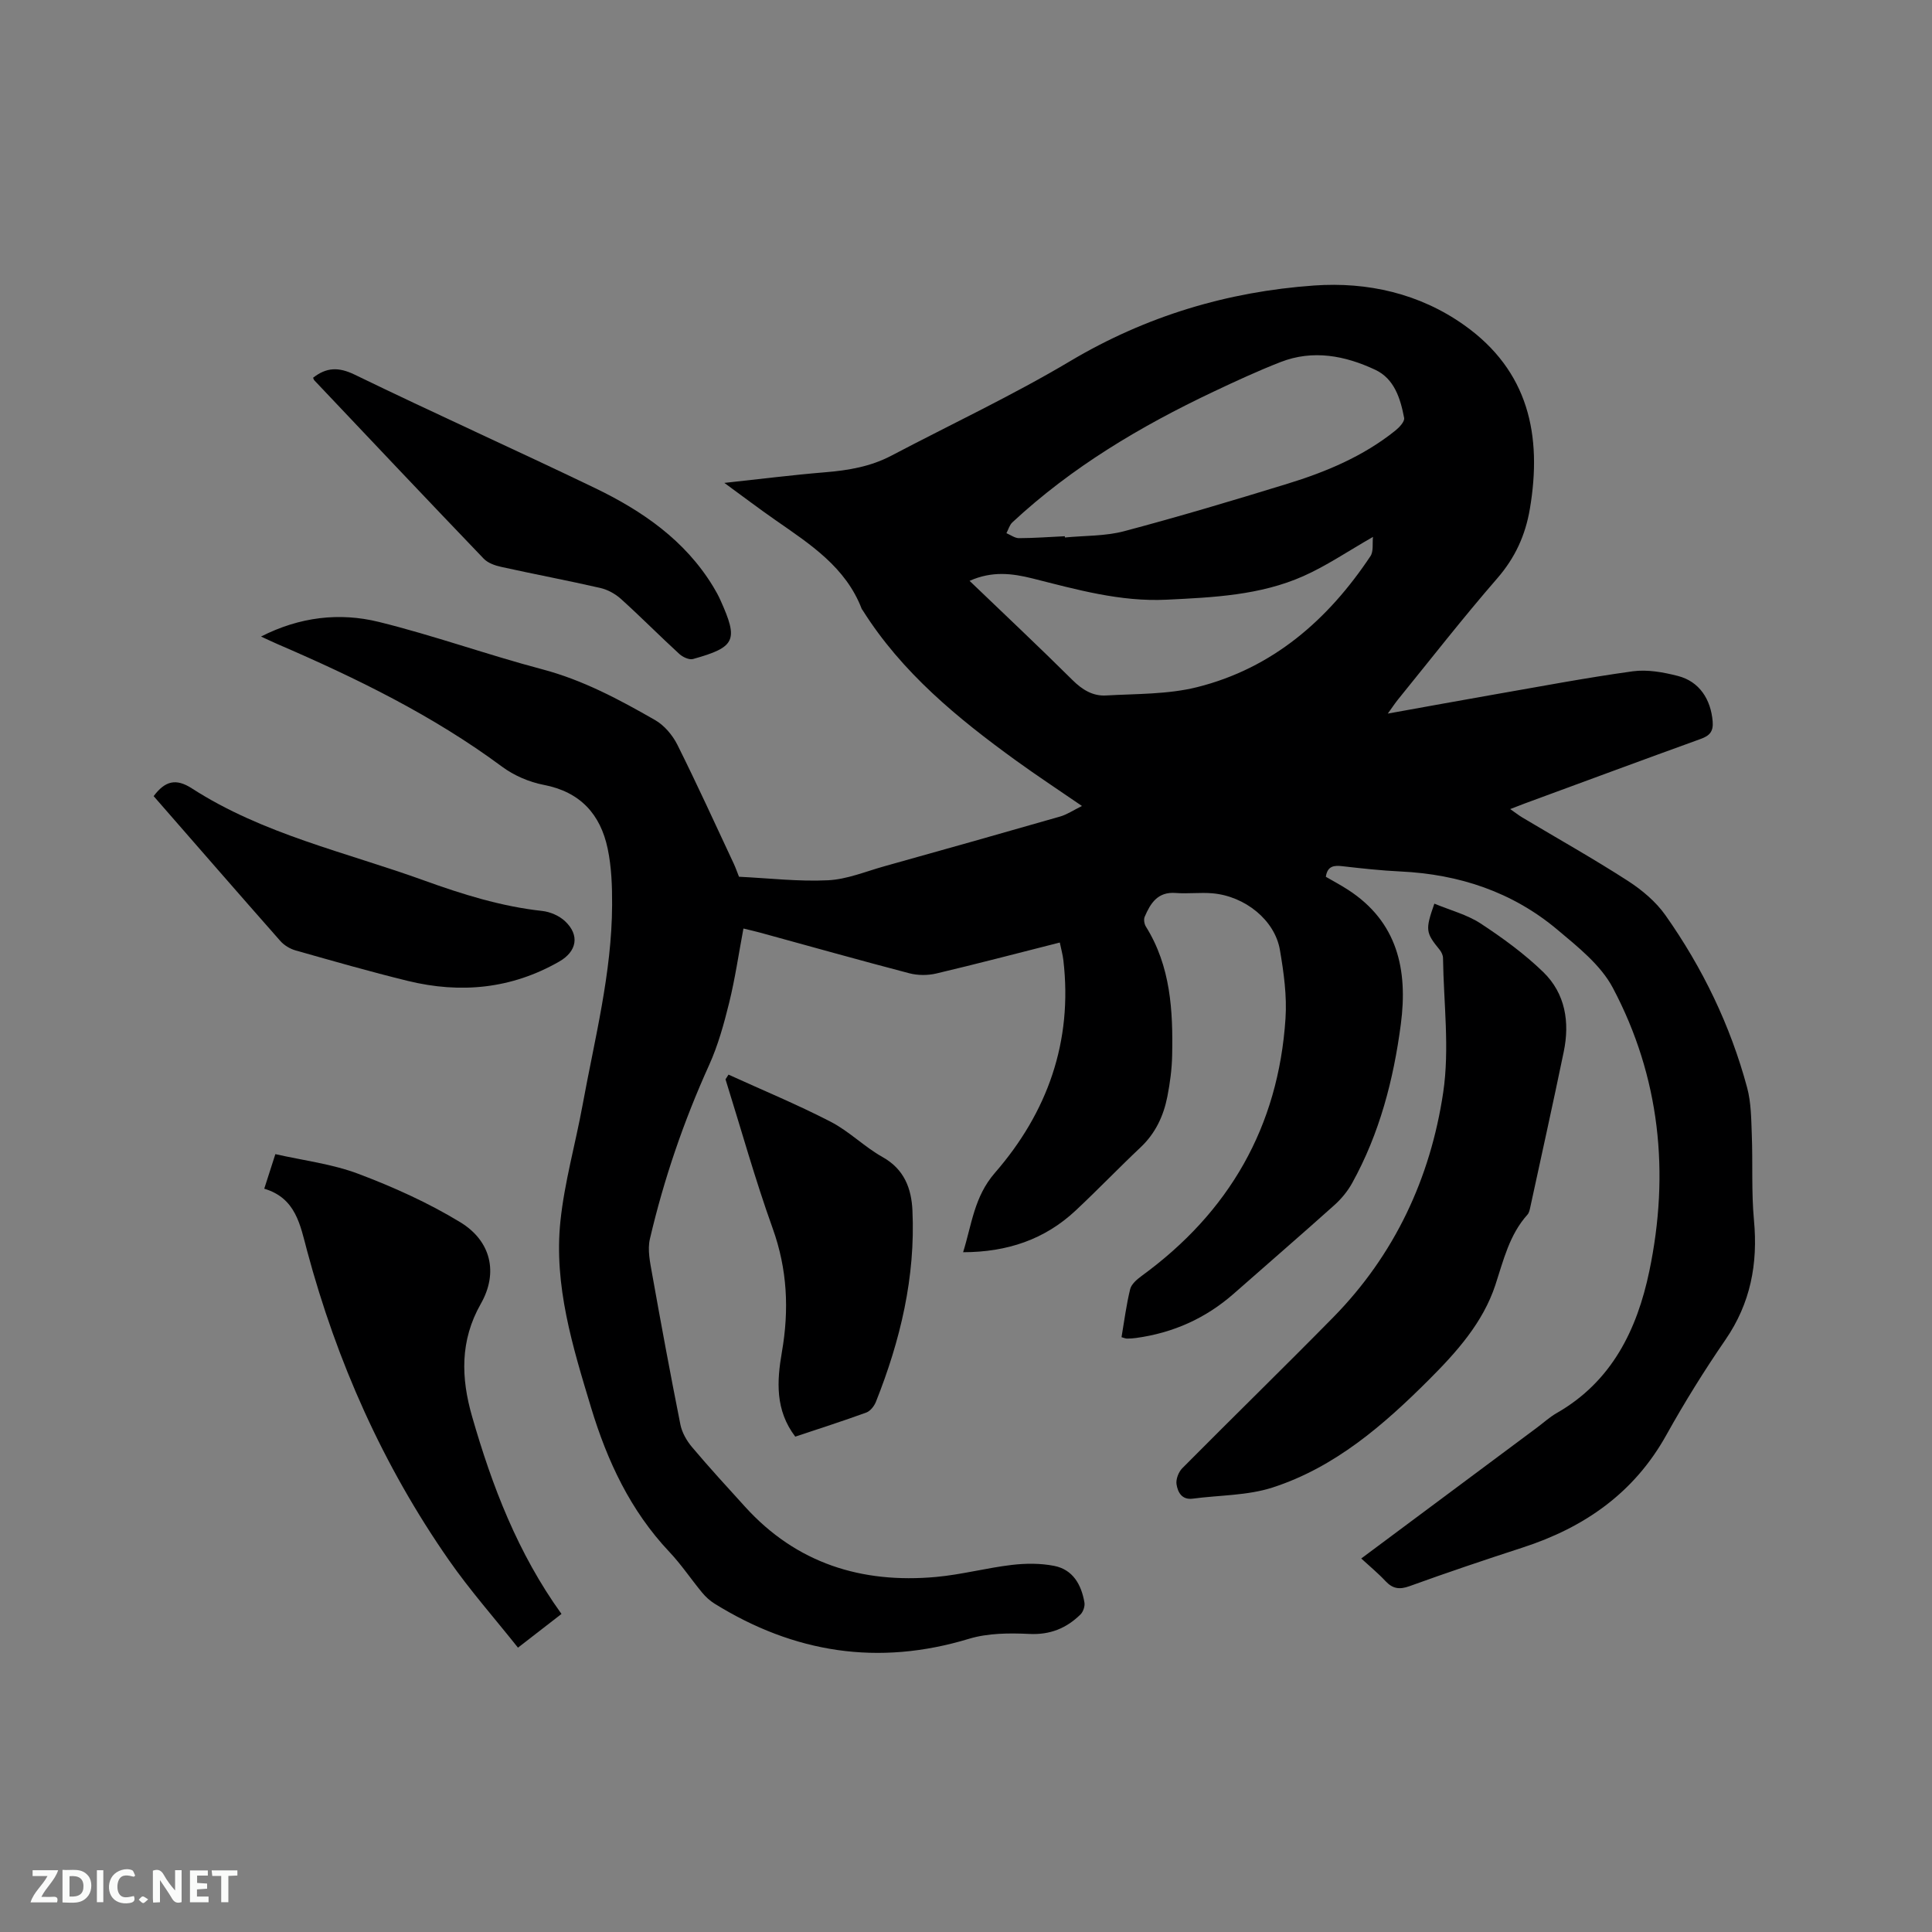 <svg enable-background="new 0 0 400 400" viewBox="0 0 400 400" xmlns="http://www.w3.org/2000/svg"><rect x="0" y="0" width="400" height="400" fill="#808080" stroke="none"/><path d="m274.5 181.53c1.5.87 3.08 1.71 4.58 2.68 10.29 6.65 12.42 16.61 10.95 27.82-1.51 11.51-4.41 22.66-10.08 32.91-.94 1.7-2.26 3.3-3.72 4.6-6.87 6.16-13.85 12.18-20.77 18.28-5.82 5.12-12.57 8.14-20.23 9.19-.63.09-1.27.13-1.9.13-.3 0-.59-.14-1.13-.29.57-3.35.99-6.69 1.79-9.95.26-1.05 1.41-2.02 2.37-2.73 18.13-13.2 28.32-30.89 29.79-53.31.31-4.69-.36-9.53-1.16-14.2-1.06-6.16-7.21-11.12-13.96-11.71-2.52-.22-5.09.13-7.62-.07-3.73-.29-5.22 2.14-6.42 4.94-.23.54-.08 1.48.25 2.01 5.14 8.23 5.63 17.41 5.44 26.69-.06 2.85-.44 5.71-.99 8.51-.79 4.01-2.46 7.6-5.53 10.5-4.55 4.29-8.88 8.81-13.44 13.08-6.41 6.01-14.17 8.63-23.32 8.65 1.81-5.78 2.28-11.48 6.59-16.44 10.88-12.51 16.13-27.2 14.17-44.01-.13-1.14-.45-2.26-.74-3.67-8.64 2.19-17.1 4.41-25.6 6.42-1.76.41-3.8.4-5.54-.05-10.34-2.71-20.63-5.6-30.95-8.43-1-.27-2.01-.5-3.41-.84-.99 5.28-1.73 10.4-2.96 15.39-1.08 4.38-2.3 8.8-4.15 12.89-5.26 11.62-9.37 23.62-12.26 36.01-.52 2.24.04 4.83.46 7.19 1.86 10.43 3.79 20.84 5.86 31.23.33 1.65 1.3 3.34 2.4 4.65 3.55 4.21 7.28 8.28 10.99 12.36 10.64 11.73 24.13 15.93 39.55 14.53 5.26-.48 10.42-1.87 15.67-2.49 2.89-.34 5.94-.36 8.78.2 3.88.76 5.63 3.9 6.26 7.58.13.77-.25 1.92-.82 2.48-2.91 2.85-6.28 4.24-10.58 4.03-4.16-.2-8.59-.18-12.52 1.01-18.76 5.69-36.2 2.93-52.67-7.29-.96-.6-1.85-1.41-2.57-2.29-2.3-2.78-4.31-5.81-6.78-8.42-8.06-8.54-12.84-18.77-16.2-29.86-3.81-12.61-7.74-25.28-6.35-38.62.84-8.07 3.11-15.98 4.58-24 2.51-13.74 6.06-27.35 6.12-41.44.02-3.9-.12-7.89-.92-11.69-1.5-7.11-5.67-11.74-13.23-13.19-3.02-.58-6.17-1.94-8.64-3.77-14.33-10.62-30.19-18.35-46.47-25.37-1.06-.46-2.1-.96-3.43-1.57 7.98-4.07 16.23-5.04 24.39-3.03 11.39 2.81 22.49 6.81 33.84 9.81 8.43 2.23 15.94 6.26 23.37 10.52 1.9 1.09 3.59 3.1 4.59 5.08 4.06 8.13 7.83 16.4 11.68 24.63.4.86.71 1.76 1.09 2.72 6.19.3 12.34 1.03 18.44.73 3.92-.19 7.79-1.82 11.66-2.9 12.13-3.39 24.26-6.81 36.37-10.29 1.43-.41 2.72-1.29 4.54-2.19-4.91-3.37-9.32-6.27-13.59-9.36-12.16-8.8-23.7-18.26-31.83-31.19-.06-.09-.15-.16-.18-.26-3.32-8.65-10.67-13.37-17.79-18.33-3.37-2.34-6.64-4.82-10.65-7.75 7.51-.81 14.17-1.65 20.85-2.2 4.8-.39 9.42-1.17 13.73-3.44 12.36-6.5 25.05-12.45 37.03-19.58 15.68-9.32 32.55-14.38 50.5-15.65 11.05-.78 21.83 1.64 31.09 8.22 13.3 9.45 16.16 22.78 13.57 38.04-.93 5.46-3.05 10.11-6.75 14.37-7.09 8.16-13.74 16.7-20.56 25.1-.58.71-1.08 1.49-2.1 2.9 7.67-1.38 14.62-2.65 21.57-3.87 9.7-1.69 19.37-3.53 29.11-4.88 3.04-.42 6.35.18 9.38.96 4.43 1.13 6.82 4.82 7.2 9.42.17 2.12-.65 2.96-2.51 3.63-12.14 4.39-24.25 8.88-36.37 13.34-.87.32-1.74.67-3.04 1.17 1.03.72 1.74 1.28 2.51 1.74 7.28 4.35 14.68 8.5 21.8 13.09 2.95 1.9 5.84 4.32 7.84 7.16 7.68 10.89 13.44 22.8 16.91 35.7.83 3.11.84 6.47.96 9.72.23 5.91-.1 11.85.45 17.72.84 9.01-.7 17.17-5.91 24.75-4.38 6.37-8.47 12.96-12.23 19.71-6.68 12.01-16.97 19.15-29.74 23.3-7.85 2.55-15.68 5.19-23.44 8-2.11.76-3.5.52-4.98-1.06-1.51-1.62-3.24-3.04-5.01-4.67 12.22-9.1 24.29-18.09 36.36-27.08 1.36-1.01 2.63-2.18 4.09-3.02 11.42-6.52 16.66-17.26 19.19-29.38 4.26-20.34 2.23-40.2-7.55-58.67-2.5-4.72-7.23-8.47-11.47-12.03-9.32-7.83-20.34-11.48-32.47-12.06-4.02-.19-8.03-.63-12.03-1.09-1.75-.21-3.12-.07-3.45 2.19zm-54.04-70.51c.01.09.01.18.02.26 4.09-.4 8.33-.26 12.26-1.3 11.34-3.01 22.58-6.37 33.8-9.82 8.01-2.46 15.72-5.69 22.35-11.01.82-.66 1.97-1.88 1.82-2.63-.76-4.01-2.03-8.11-5.98-9.96-6.24-2.93-12.88-4.22-19.6-1.6-4.72 1.84-9.34 3.98-13.92 6.15-15.08 7.14-29.32 15.6-41.61 27.04-.59.55-.83 1.49-1.23 2.24.87.36 1.73 1.03 2.6 1.03 3.15-.01 6.32-.25 9.49-.4zm-19.72 9.24c7.33 7.03 14.42 13.7 21.32 20.55 2.02 2.01 4.22 3.34 6.93 3.18 6.3-.36 12.8-.21 18.85-1.72 15.65-3.92 27.11-13.92 35.9-27.13.66-.99.37-2.61.52-3.98-5.23 2.99-9.62 5.99-14.41 8.12-8.96 3.98-18.66 4.41-28.31 4.88-9.6.47-18.67-2.11-27.81-4.41-4.14-1.03-8.32-1.58-12.99.51z" fill="#000001"/><path d="m296.97 187.09c3.37 1.4 6.79 2.28 9.58 4.11 4.57 3 9.06 6.27 12.97 10.06 4.58 4.45 5.51 10.38 4.23 16.52-2.23 10.77-4.61 21.5-6.94 32.24-.11.51-.24 1.09-.56 1.45-3.75 4.17-4.96 9.42-6.65 14.57-2.58 7.82-8.04 13.9-13.74 19.6-9.41 9.41-19.48 18.15-32.38 22.33-5.21 1.69-11 1.57-16.52 2.31-2.29.3-3.11-1.34-3.37-2.96-.17-1.03.41-2.55 1.18-3.33 10.36-10.45 20.91-20.73 31.23-31.22 12.75-12.97 20.16-28.87 22.8-46.59 1.35-9.08.09-18.55-.04-27.84-.01-.57-.32-1.23-.69-1.69-2.9-3.56-3.01-4.12-1.1-9.56z" fill="#000001"/><path d="m54.71 246.11c.81-2.53 1.42-4.43 2.3-7.16 5.77 1.31 11.72 2.02 17.16 4.07 7.27 2.74 14.48 5.99 21.11 10.02 6.42 3.9 7.91 10.5 4.27 16.89-4.35 7.65-4.1 15.38-1.81 23.34 4.14 14.4 9.45 28.3 18.51 40.88-2.96 2.29-5.69 4.41-9.01 6.98-4.83-6.08-9.94-11.86-14.32-18.15-13.62-19.55-23.18-41.03-29.34-64.02-1.43-5.35-2.32-10.91-8.87-12.85z" fill="#000001"/><path d="m150.83 222.49c7.06 3.22 14.25 6.19 21.14 9.75 3.83 1.97 6.99 5.21 10.76 7.32 4.48 2.51 5.97 6.48 6.18 11.05.64 13.79-2.5 26.91-7.56 39.62-.35.88-1.16 1.92-1.99 2.22-4.85 1.77-9.78 3.34-14.71 4.99-4.18-5.48-3.81-11.51-2.77-17.5 1.52-8.74 1.14-17.15-1.91-25.63-3.64-10.14-6.54-20.56-9.76-30.85.2-.33.41-.65.62-.97z" fill="#000001"/><path d="m64.82 78.21c2.74-2.15 5.24-2.28 8.62-.64 16.47 8 33.17 15.5 49.67 23.44 9.84 4.74 18.72 10.83 24.56 20.46.55.9 1.06 1.83 1.49 2.79 3.75 8.32 3.14 9.72-5.67 12.18-.81.23-2.16-.41-2.87-1.07-4.06-3.72-7.94-7.65-12.03-11.34-1.18-1.07-2.77-1.95-4.31-2.3-6.81-1.56-13.68-2.85-20.5-4.36-1.28-.28-2.75-.79-3.62-1.69-11.74-12.24-23.38-24.57-35.04-36.89-.15-.14-.2-.36-.3-.58z" fill="#000001"/><path d="m31.81 164.83c2.37-3.15 4.61-3.74 7.92-1.6 14.72 9.49 31.79 13.18 47.98 19.03 7.97 2.88 16.03 5.41 24.53 6.34 1.67.18 3.56 1 4.76 2.14 3.06 2.88 2.44 6.24-1.2 8.33-9.9 5.68-20.43 6.68-31.35 4.02-7.8-1.91-15.53-4.13-23.27-6.32-1.15-.33-2.36-1.06-3.14-1.95-8.76-9.93-17.45-19.93-26.23-29.99z" fill="#000001"/><g fill="#fafbfa"><path d="m37.59 393.81c-.92.31-1.52.05-2-.78-.7-1.2-1.52-2.34-2.47-3.78v4.59c-.55.03-.95.05-1.41.07-.03-.37-.06-.64-.06-.91 0-1.91 0-3.81 0-5.7 1.13-.41 1.77-.03 2.29.91.62 1.11 1.38 2.14 2.31 3.19v-4.2h1.35v6.61z"/><path d="m12.94 393.88v-6.75c1.9.19 3.93-.54 5.37 1.29.8 1.01.78 2.88.03 3.97-1.37 1.97-3.4 1.51-5.4 1.49m1.45-1.22c2.04.12 2.92-.58 2.89-2.21-.03-1.51-.98-2.19-2.89-2z"/><path d="m11.81 393.87h-5.49c.68-2.18 2.47-3.48 3.51-5.45h-3.08v-1.21h5.29c-.71 2.13-2.44 3.48-3.47 5.51.86 0 1.63.04 2.39-.01.79-.05 1.14.21.85 1.16"/><path d="m39.33 393.86v-6.61h3.7v1.07h-2.22v1.52c.68.04 1.34.09 2.07.13v1.07c-.72.05-1.38.09-2.1.14v1.48h2.4v1.19h-3.85z"/><path d="m27.71 388.56c-1.15-.3-2.46-.61-3.1.64-.37.73-.41 1.93-.06 2.67.63 1.35 1.99.93 3.17.68.35.94-.01 1.32-.93 1.46-1.62.25-3.05-.27-3.76-1.48-.73-1.24-.6-3.03.31-4.17.88-1.11 2.71-1.7 4-1.16.32.13.44.74.65 1.12-.1.08-.19.16-.28.24"/><path d="m49.15 387.24v1.07c-.59.02-1.17.05-1.87.08v5.44h-1.48v-5.44h-1.85c-.05-.4-.08-.73-.13-1.15z"/><path d="m20.06 387.21h1.33v6.62h-1.33z"/><path d="m30.68 393.25c-.49.38-.8.79-1.05.76-.32-.05-.6-.45-.9-.7.26-.24.51-.64.8-.67.29-.04.62.3 1.15.61"/></g></svg>